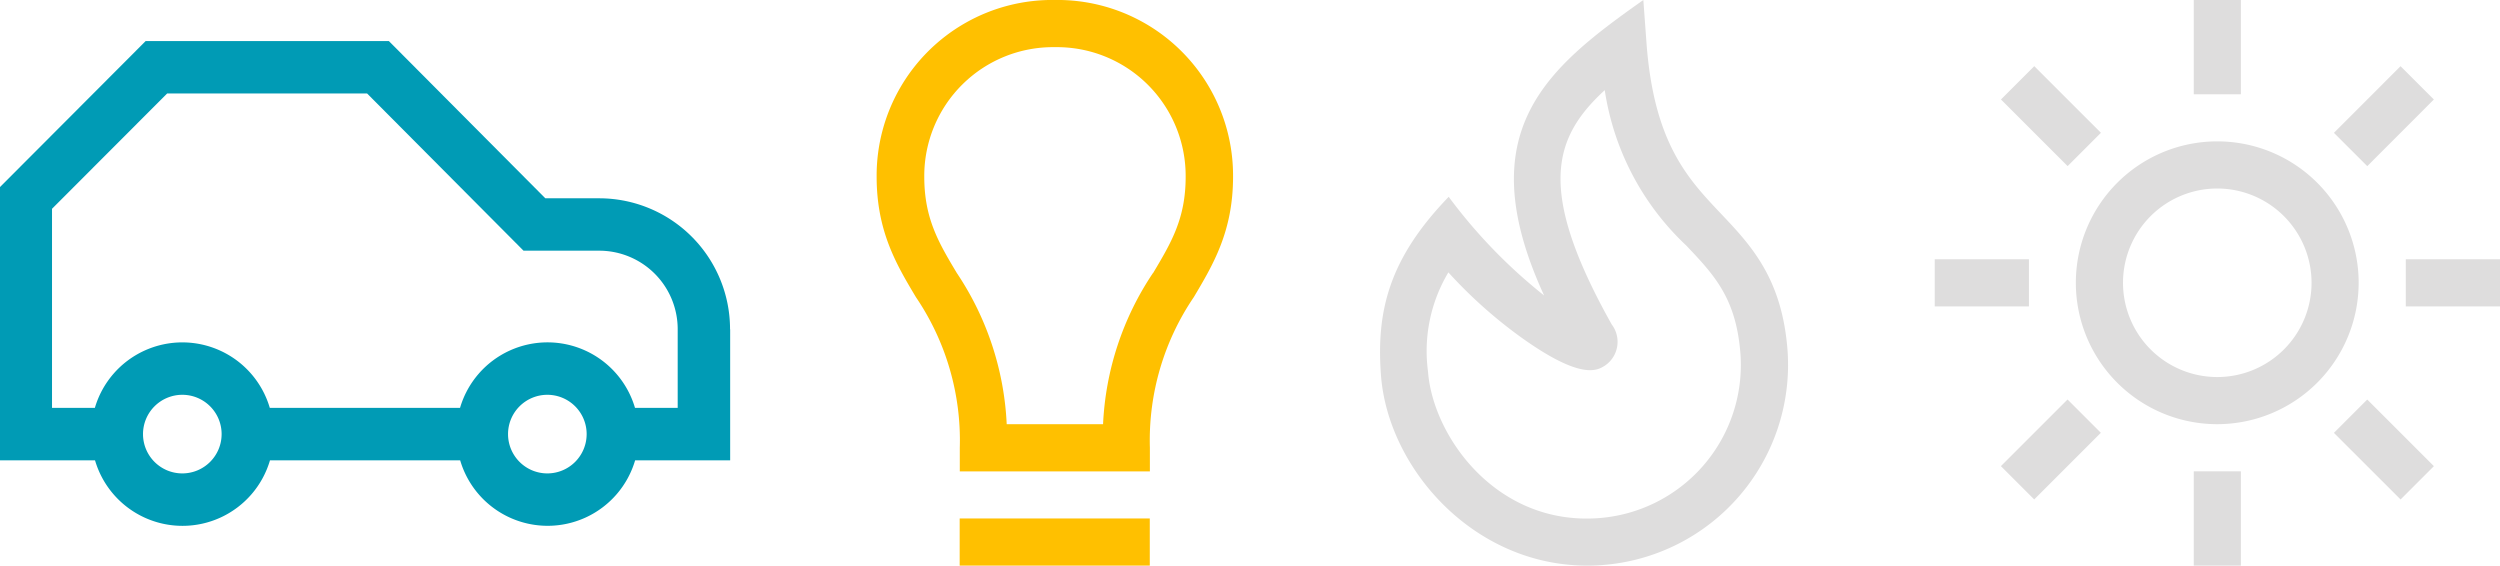 <svg xmlns="http://www.w3.org/2000/svg" xmlns:xlink="http://www.w3.org/1999/xlink" width="169.568" height="38.365" viewBox="0 0 169.568 38.365">
  <defs>
    <clipPath id="clip-path">
      <rect id="Rectángulo_181" data-name="Rectángulo 181" width="49.526" height="32.877" fill="none"/>
    </clipPath>
    <clipPath id="clip-path-2">
      <rect id="Rectángulo_183" data-name="Rectángulo 183" width="24.176" height="38.363" fill="none"/>
    </clipPath>
    <clipPath id="clip-path-3">
      <rect id="Rectángulo_184" data-name="Rectángulo 184" width="27.677" height="38.365" fill="#dedddd"/>
    </clipPath>
    <clipPath id="clip-path-4">
      <rect id="Rectángulo_193" data-name="Rectángulo 193" width="38.34" height="38.364" fill="#dedddd"/>
    </clipPath>
  </defs>
  <g id="Grupo_650" data-name="Grupo 650" transform="translate(-388.398 -806)">
    <g id="Grupo_612" data-name="Grupo 612" transform="translate(388.398 808.787)">
      <g id="Grupo_611" data-name="Grupo 611" clip-path="url(#clip-path)">
        <path id="Trazado_422" data-name="Trazado 422" d="M49.517,19.549a8.879,8.879,0,0,0-8.842-8.886H36.988L26.377,0H9.877L0,9.9V28.435H6.445a6.183,6.183,0,0,0,11.867,0h12.9a6.184,6.184,0,0,0,11.867,0h6.446V19.549ZM12.379,29.323a2.666,2.666,0,1,1,2.653-2.666,2.667,2.667,0,0,1-2.653,2.666m24.759,0a2.666,2.666,0,1,1,2.653-2.666,2.667,2.667,0,0,1-2.653,2.666m8.842-4.444H43.07a6.183,6.183,0,0,0-11.867,0H18.3a6.183,6.183,0,0,0-11.866,0H3.528V11.374l7.808-7.82H24.9L35.51,14.217h5.156a5.323,5.323,0,0,1,5.3,5.332V24.88Z" fill="#009bb5"/>
      </g>
    </g>
    <g id="Grupo_614" data-name="Grupo 614" transform="translate(447.857 806)">
      <g id="Grupo_613" data-name="Grupo 613" clip-path="url(#clip-path-2)">
        <path id="Trazado_423" data-name="Trazado 423" d="M12.087,0A11.912,11.912,0,0,0,0,11.989c0,3.709,1.353,5.971,2.66,8.16A17.3,17.3,0,0,1,5.64,30.373v1.6H18.533v-1.6A17.28,17.28,0,0,1,21.516,20.15c1.3-2.19,2.659-4.451,2.659-8.16A11.912,11.912,0,0,0,12.087,0M18.743,18.52a20.025,20.025,0,0,0-3.385,10.255H8.822A20.073,20.073,0,0,0,5.439,18.52c-1.233-2.062-2.208-3.7-2.208-6.53A8.733,8.733,0,0,1,12.095,3.2a8.733,8.733,0,0,1,8.865,8.792c0,2.83-.975,4.46-2.209,6.53Z" transform="translate(0.001 -0.001)" fill="#ffc000"/>
        <rect id="Rectángulo_182" data-name="Rectángulo 182" width="12.894" height="3.197" transform="translate(5.633 35.166)" fill="#ffc000"/>
      </g>
    </g>
    <g id="Grupo_616" data-name="Grupo 616" transform="translate(482 806)">
      <g id="Grupo_615" data-name="Grupo 615" clip-path="url(#clip-path-3)">
        <path id="Trazado_424" data-name="Trazado 424" d="M15.063,38.327c-8.235.607-14.517-6.308-15-12.9-.322-4.369.573-7.907,4.587-12.068l.015-.018v.016a35.527,35.527,0,0,0,6.466,6.684C6,8.884,11.357,4.592,17.861,0l.213,2.9c.5,6.789,2.8,9.212,5.028,11.568,2.055,2.169,4.178,4.406,4.542,9.332A13.618,13.618,0,0,1,15.063,38.327M4.638,18.474a10.41,10.41,0,0,0-1.383,6.719c.324,4.393,4.634,10.461,11.574,9.95A10.417,10.417,0,0,0,24.45,24.032c-.28-3.8-1.777-5.374-3.677-7.378a18.155,18.155,0,0,1-5.53-10.54c-3.5,3.226-4.642,6.768.472,15.89a1.948,1.948,0,0,1-.445,2.785c-.521.334-1.6,1.038-5.741-1.938a31.754,31.754,0,0,1-4.892-4.376" transform="translate(0)" fill="#dedddd"/>
      </g>
    </g>
    <g id="Grupo_619" data-name="Grupo 619" transform="translate(519.626 806)">
      <rect id="Rectángulo_185" data-name="Rectángulo 185" width="3.195" height="6.395" transform="translate(17.569 0)" fill="#dedddd"/>
      <rect id="Rectángulo_186" data-name="Rectángulo 186" width="3.195" height="6.395" transform="translate(17.569 31.969)" fill="#dedddd"/>
      <rect id="Rectángulo_187" data-name="Rectángulo 187" width="3.196" height="6.392" transform="translate(4.491 6.748) rotate(-45.015)" fill="#dedddd"/>
      <rect id="Rectángulo_188" data-name="Rectángulo 188" width="3.196" height="6.392" transform="translate(27.075 29.36) rotate(-45.015)" fill="#dedddd"/>
      <rect id="Rectángulo_189" data-name="Rectángulo 189" width="6.389" height="3.198" transform="translate(0 17.585)" fill="#dedddd"/>
      <rect id="Rectángulo_190" data-name="Rectángulo 190" width="6.389" height="3.198" transform="translate(31.95 17.585)" fill="#dedddd"/>
      <rect id="Rectángulo_191" data-name="Rectángulo 191" width="6.392" height="3.196" transform="matrix(0.707, -0.707, 0.707, 0.707, 4.487, 31.616)" fill="#dedddd"/>
      <rect id="Rectángulo_192" data-name="Rectángulo 192" width="6.392" height="3.196" transform="translate(27.075 9.011) rotate(-45.021)" fill="#dedddd"/>
      <g id="Grupo_618" data-name="Grupo 618" transform="translate(0 0)">
        <g id="Grupo_617" data-name="Grupo 617" clip-path="url(#clip-path-4)">
          <path id="Trazado_425" data-name="Trazado 425" d="M50.853,60.469a9.591,9.591,0,1,1,9.584-9.591,9.6,9.6,0,0,1-9.584,9.591m0-15.985a6.394,6.394,0,1,0,6.389,6.394,6.4,6.4,0,0,0-6.389-6.394" transform="translate(-31.684 -31.698)" fill="#dedddd"/>
        </g>
      </g>
    </g>
  </g>
</svg>
